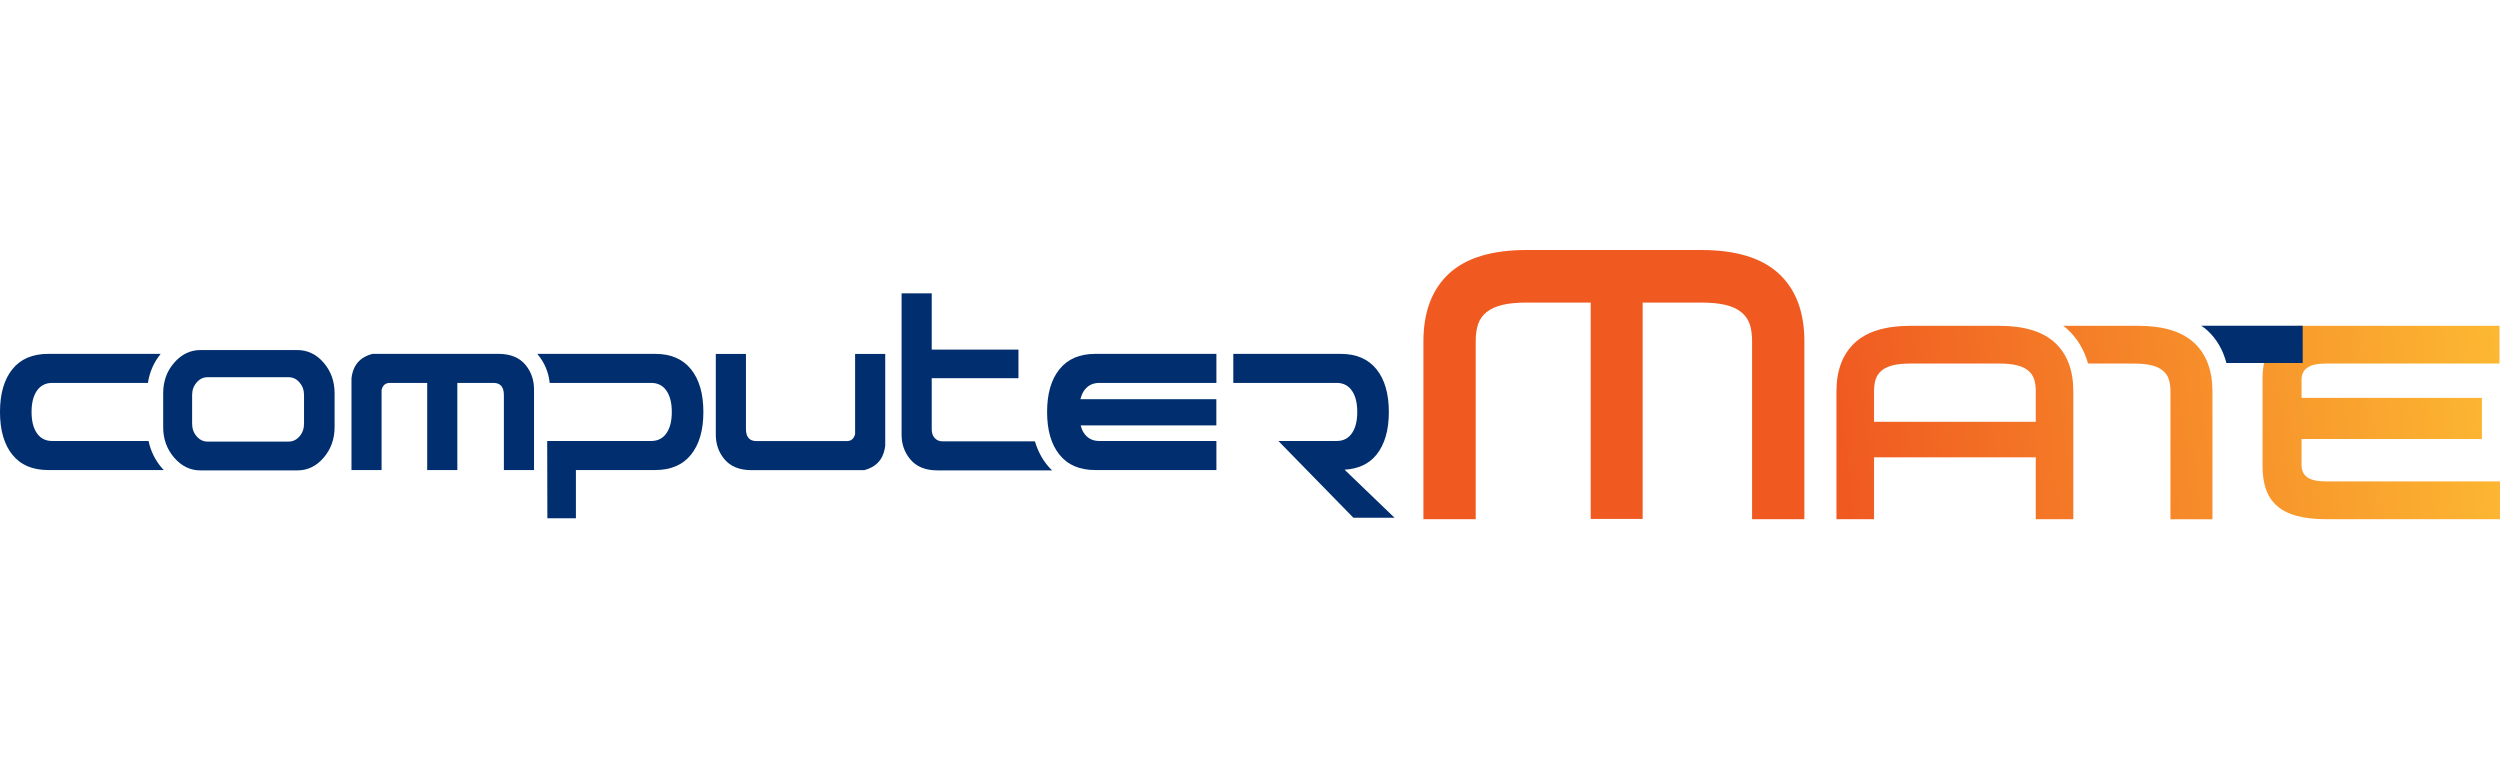 <?xml version="1.0" encoding="UTF-8"?>
<svg id="_레이어_1" data-name="레이어 1" xmlns="http://www.w3.org/2000/svg" xmlns:xlink="http://www.w3.org/1999/xlink" viewBox="0 0 260 80">
  <defs>
    <style>
      .cls-1 {
        fill: url(#linear-gradient-2);
      }

      .cls-2 {
        fill: #002e6e;
      }

      .cls-3 {
        fill: url(#linear-gradient-3);
      }

      .cls-4 {
        fill: url(#linear-gradient);
      }

      .cls-5 {
        fill: url(#linear-gradient-4);
      }
    </style>
    <linearGradient id="linear-gradient" x1="190.789" y1="38.059" x2="259.207" y2="30.739" gradientUnits="userSpaceOnUse">
      <stop offset="0" stop-color="#f05a21"/>
      <stop offset="1" stop-color="#fcb832"/>
    </linearGradient>
    <linearGradient id="linear-gradient-2" x1="191.77" y1="47.213" x2="260.16" y2="39.896" xlink:href="#linear-gradient"/>
    <linearGradient id="linear-gradient-3" x1="192.051" y1="50.072" x2="260.472" y2="42.752" xlink:href="#linear-gradient"/>
    <linearGradient id="linear-gradient-4" x1="191.581" y1="45.566" x2="259.998" y2="38.246" xlink:href="#linear-gradient"/>
  </defs>
  <path class="cls-4" d="m185.002,28.463c-1.771-1.64-4.465-2.463-8.072-2.463h-18.167c-3.611,0-6.306.822-8.078,2.463-1.765,1.643-2.65,3.991-2.65,7.047v18.49h5.439v-18.525c0-.682.086-1.267.246-1.756.167-.493.453-.908.868-1.247.418-.339.962-.595,1.639-.758.68-.166,1.534-.246,2.564-.246h6.642v22.502h5.403v-22.502h6.062c1.03,0,1.89.08,2.563.246.683.163,1.228.419,1.638.758.418.339.706.754.872,1.247.166.489.245,1.075.245,1.756v18.525h5.44v-18.49c0-3.056-.881-5.404-2.653-7.047Z"/>
  <g>
    <path class="cls-2" d="m71.864,38.401c-.856-1.066-2.099-1.599-3.722-1.599h-12.272c.032.037.07.076.1.111.683.849,1.084,1.825,1.199,2.909h10.559c.726,0,1.279.307,1.651.914.324.523.489,1.222.489,2.108,0,.884-.165,1.586-.489,2.107-.373.607-.925.912-1.651.912h-10.819l.017,8.037h2.968v-5.016h8.248c1.623,0,2.866-.532,3.722-1.597.856-1.065,1.287-2.545,1.287-4.443,0-1.897-.431-3.38-1.287-4.443Z"/>
    <path class="cls-2" d="m51.84,36.802h-13.103c-1.648.432-2.075,1.586-2.183,2.54v9.542h3.13v-8.334c.07-.299.27-.718.825-.728h3.92v9.062h3.134v-9.062h3.755c.727,0,1.086.421,1.086,1.261v7.801h3.135v-8.387c0-.973-.291-1.812-.863-2.521-.638-.785-1.584-1.175-2.836-1.175Z"/>
    <path class="cls-2" d="m16.856,48.698c-.717-.83-1.183-1.78-1.404-2.835H5.427c-.729,0-1.282-.305-1.655-.912-.326-.52-.489-1.223-.489-2.107,0-.886.163-1.585.489-2.108.373-.607.927-.914,1.655-.914h9.958c.169-1.132.616-2.143,1.326-3.02H5.008c-1.626,0-2.865.532-3.724,1.599-.853,1.063-1.284,2.546-1.284,4.443,0,1.898.43,3.378,1.284,4.443.859,1.066,2.098,1.597,3.724,1.597h12.024c-.059-.062-.119-.121-.176-.186Z"/>
    <path class="cls-2" d="m108.885,48.34c-.558-.691-.976-1.508-1.253-2.445h-9.648c-.295,0-.558-.109-.766-.326-.211-.217-.319-.527-.319-.935v-5.304h9.02v-2.974h-9.02v-5.848h-3.134v14.715c0,.954.291,1.797.88,2.52.64.782,1.587,1.176,2.836,1.176h11.938c-.206-.193-.383-.389-.535-.579Z"/>
    <path class="cls-2" d="m110.186,38.401c-.861,1.063-1.288,2.546-1.288,4.443,0,1.898.427,3.378,1.288,4.443.853,1.066,2.098,1.597,3.721,1.597h12.599v-3.021h-12.184c-.726,0-1.276-.305-1.651-.912-.126-.2-.206-.453-.282-.709h14.111v-2.723h-14.142c.082-.288.176-.562.313-.783.375-.607.925-.914,1.651-.914h12.184v-3.02h-12.599c-1.622,0-2.867.532-3.721,1.599Z"/>
    <path class="cls-2" d="m30.91,36.405h-10.051c-1.066,0-1.98.439-2.743,1.317-.764.876-1.145,1.936-1.145,3.183v3.518c0,1.232.381,2.289,1.145,3.175.763.884,1.677,1.325,2.743,1.325h10.051c1.077,0,1.996-.441,2.751-1.325.756-.886,1.137-1.944,1.137-3.175v-3.518c0-1.247-.381-2.307-1.137-3.183-.754-.877-1.674-1.317-2.751-1.317Zm.709,7.671c0,.507-.157.944-.465,1.303-.318.364-.691.545-1.129.545h-8.446c-.44,0-.815-.181-1.125-.545-.314-.359-.473-.796-.473-1.303v-2.999c0-.508.159-.94.473-1.302.31-.362.685-.543,1.125-.543h8.446c.438,0,.811.18,1.129.543.308.362.465.795.465,1.302v2.999Z"/>
    <path class="cls-2" d="m88.933,45.144c-.072.3-.272.718-.829.728h-9.438c-.721,0-1.087-.42-1.087-1.26v-7.801h-3.135v8.388c0,.97.286,1.809.864,2.521.637.782,1.583,1.175,2.836,1.175h11.731c1.65-.431,2.077-1.586,2.189-2.538v-9.545h-3.132v8.334Z"/>
    <path class="cls-2" d="m139.836,48.849c1.417-.087,2.539-.591,3.317-1.562.857-1.065,1.286-2.545,1.286-4.443,0-1.897-.429-3.38-1.286-4.443-.859-1.066-2.101-1.599-3.725-1.599h-11.165v3.02h10.754c.726,0,1.278.307,1.65.914.326.523.487,1.222.487,2.108,0,.884-.161,1.586-.487,2.107-.372.607-.924.912-1.65.912h-6.065l7.801,7.983h4.28l-5.197-4.997Z"/>
  </g>
  <path class="cls-1" d="m228.185,35.653c-1.27-1.179-3.207-1.767-5.799-1.767h-7.805c.148.116.299.23.437.358,1.028.952,1.742,2.146,2.14,3.56l4.741.008c.741,0,1.359.058,1.845.176.487.118.884.301,1.179.546.299.244.509.541.623.896.118.353.18.77.18,1.262v13.309h4.369v-13.285c0-2.195-.637-3.883-1.908-5.062Z"/>
  <path class="cls-3" d="m239.363,39.502c0-.563.203-.985.607-1.269.403-.284,1.05-.425,1.938-.425h18.04v-3.926h-20.334c-1.223,0-2.259.116-3.106.352-.844.238-1.526.587-2.038,1.048-.516.464,1.424,1.036,1.191,1.715-.234.681-.356,1.465-.356,2.355v9.172c0,.892.122,1.676.356,2.357.233.682.612,1.252,1.127,1.713.513.464,1.195.812,2.039,1.049.847.235,1.882.354,3.106.354h18.067v-3.929h-18.092c-.887,0-1.534-.141-1.938-.421-.405-.286-.607-.706-.607-1.273v-2.715h18.757v-4.283h-18.757v-1.875Z"/>
  <path class="cls-2" d="m228.93,33.877c.228.145.449.318.655.505.957.888,1.61,2.018,1.962,3.369h7.933v-3.875h-10.55Z"/>
  <path class="cls-5" d="m207.922,33.885h-9.224c-2.593,0-4.531.588-5.804,1.767-1.264,1.179-1.903,2.867-1.903,5.062v13.285h3.91v-6.437h16.818v6.437h3.907v-13.285c0-2.195-.63-3.883-1.903-5.062-1.274-1.179-3.208-1.767-5.801-1.767Zm3.796,9.984h-16.818v-3.179c0-.492.059-.909.175-1.262.122-.354.329-.652.623-.896.303-.245.694-.428,1.178-.546.492-.118,1.104-.176,1.844-.176h9.182c.737,0,1.356.058,1.839.176.492.118.885.301,1.182.546.297.244.505.541.619.896.124.353.176.77.176,1.262v3.179Z"/>
</svg>
